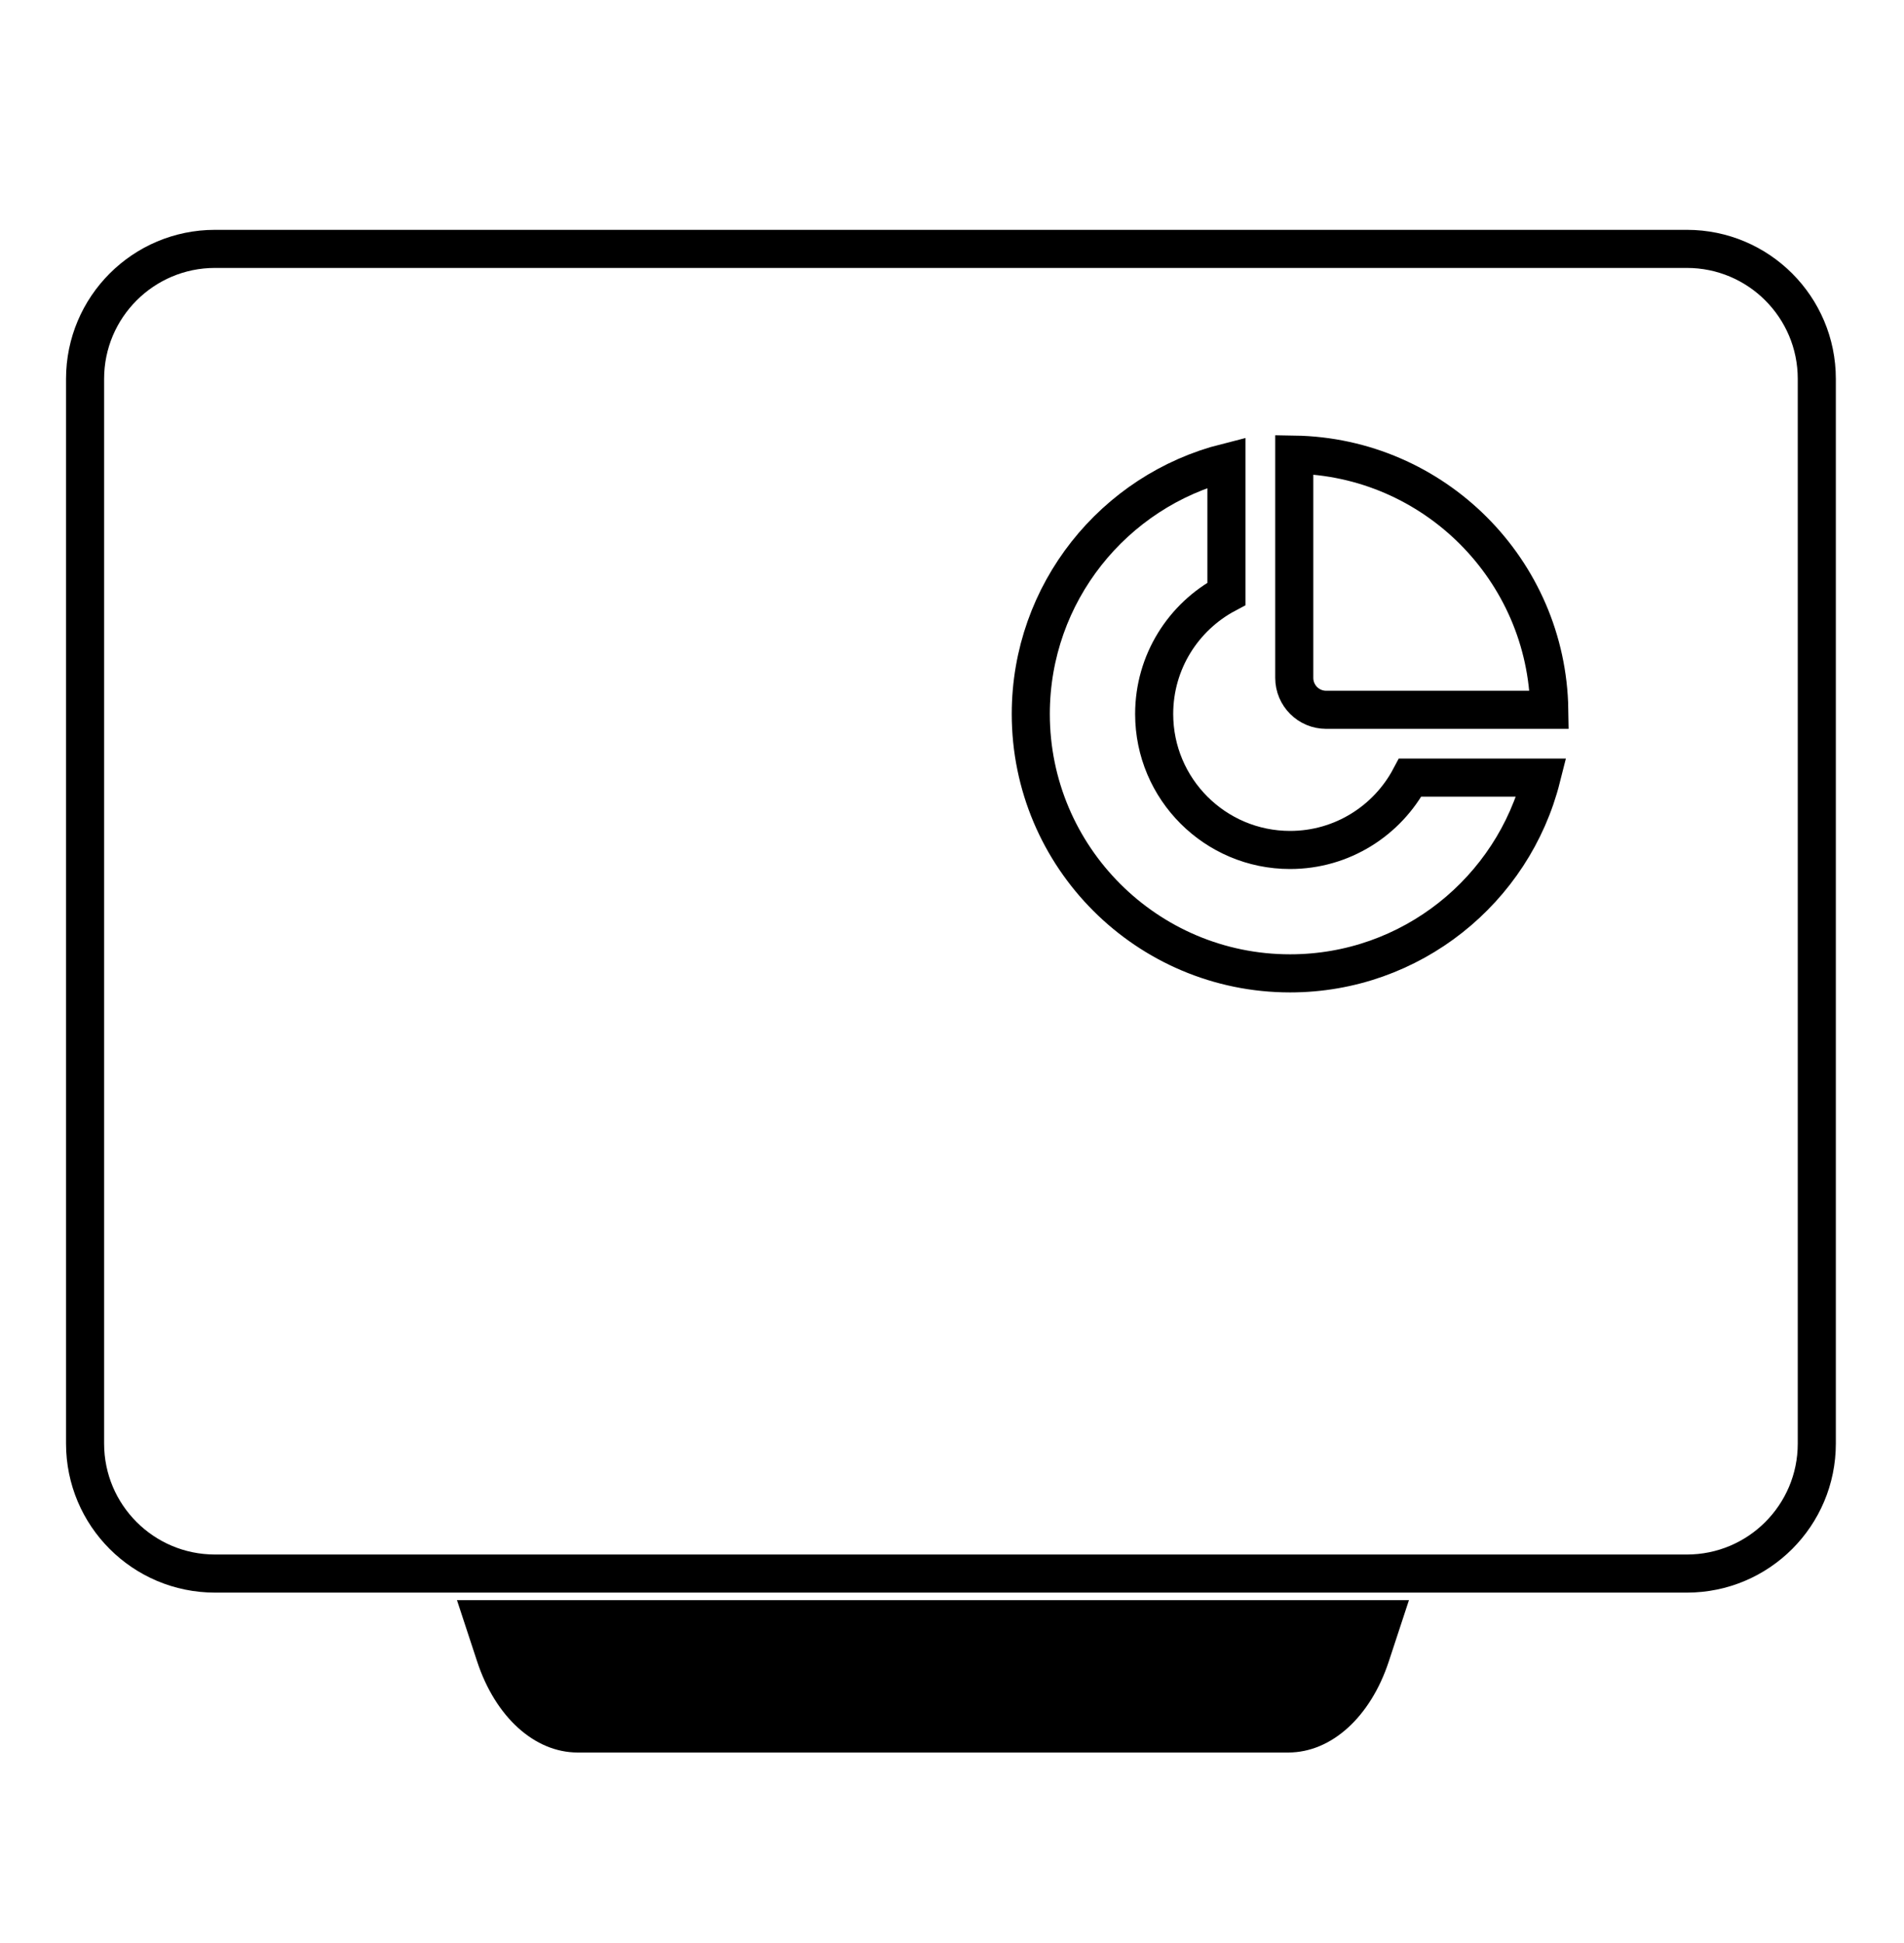 <svg xmlns="http://www.w3.org/2000/svg" width="50" height="51" viewBox="0 0 50 51" fill="none"><path d="M47.71 9.945C47.71 8.061 46.183 6.533 44.298 6.533H44.253H44.207H44.161H44.115H44.068H44.021H43.973H43.925H43.877H43.829H43.78H43.731H43.681H43.631H43.581H43.531H43.48H43.428H43.377H43.325H43.273H43.22H43.168H43.114H43.061H43.007H42.953H42.899H42.844H42.789H42.733H42.678H42.622H42.565H42.509H42.452H42.395H42.337H42.279H42.221H42.163H42.104H42.045H41.986H41.926H41.866H41.806H41.745H41.684H41.623H41.562H41.5H41.438H41.376H41.314H41.251H41.188H41.125H41.061H40.997H40.933H40.869H40.804H40.739H40.674H40.608H40.543H40.477H40.41H40.344H40.277H40.21H40.143H40.075H40.007H39.939H39.871H39.803H39.734H39.665H39.595H39.526H39.456H39.386H39.316H39.245H39.175H39.104H39.032H38.961H38.889H38.818H38.745H38.673H38.6H38.528H38.455H38.382H38.308H38.234H38.161H38.087H38.012H37.938H37.863H37.788H37.713H37.638H37.562H37.486H37.41H37.334H37.258H37.181H37.104H37.028H36.95H36.873H36.795H36.718H36.64H36.562H36.483H36.405H36.326H36.248H36.169H36.089H36.01H35.93H35.851H35.771H35.691H35.611H35.53H35.45H35.369H35.288H35.207H35.126H35.044H34.963H34.881H34.799H34.717H34.635H34.553H34.47H34.388H34.305H34.222H34.139H34.056H33.972H33.889H33.805H33.721H33.637H33.553H33.469H33.385H33.3H33.216H33.131H33.046H32.961H32.876H32.791H32.706H32.62H32.535H32.449H32.363H32.277H32.191H32.105H32.019H31.932H31.846H31.759H31.673H31.586H31.499H31.412H31.325H31.238H31.15H31.063H30.976H30.888H30.8H30.713H30.625H30.537H30.449H30.361H30.273H30.184H30.096H30.007H29.919H29.83H29.742H29.653H29.564H29.475H29.386H29.297H29.208H29.119H29.03H28.941H28.851H28.762H28.672H28.583H28.494H28.404H28.314H28.224H28.135H28.045H27.955H27.865H27.775H27.685H27.595H27.505H27.415H27.325H27.235H27.144H27.054H26.964H26.874H26.783H26.693H26.602H26.512H26.422H26.331H26.241H26.15H26.06H25.969H25.878H25.788H25.697H25.607H25.516H25.425H25.335H25.244H25.154H25.063H24.972H24.882H24.791H24.7H24.61H24.519H24.428H24.338H24.247H24.157H24.066H23.976H23.885H23.794H23.704H23.613H23.523H23.433H23.342H23.252H23.161H23.071H22.981H22.89H22.8H22.71H22.62H22.53H22.439H22.349H22.259H22.169H22.079H21.989H21.9H21.81H21.72H21.63H21.541H21.451H21.362H21.272H21.183H21.093H21.004H20.915H20.825H20.736H20.647H20.558H20.469H20.38H20.292H20.203H20.114H20.026H19.937H19.849H19.76H19.672H19.584H19.496H19.408H19.32H19.232H19.144H19.057H18.969H18.882H18.794H18.707H18.62H18.533H18.446H18.359H18.272H18.185H18.099H18.012H17.926H17.84H17.753H17.667H17.581H17.496H17.41H17.324H17.239H17.154H17.068H16.983H16.898H16.814H16.729H16.644H16.56H16.476H16.391H16.307H16.223H16.14H16.056H15.973H15.889H15.806H15.723H15.64H15.557H15.475H15.392H15.31H15.227H15.146H15.064H14.982H14.9H14.819H14.738H14.657H14.576H14.495H14.415H14.334H14.254H14.174H14.094H14.014H13.935H13.855H13.776H13.697H13.618H13.54H13.461H13.383H13.305H13.227H13.149H13.072H12.994H12.917H12.84H12.763H12.687H12.611H12.534H12.458H12.383H12.307H12.232H12.157H12.082H12.007H11.932H11.858H11.784H11.71H11.636H11.563H11.49H11.417H11.344H11.271H11.199H11.127H11.055H10.983H10.912H10.841H10.77H10.699H10.629H10.559H10.489H10.419H10.349H10.28H10.211H10.142H10.074H10.005H9.937H9.869H9.802H9.735H9.668H9.601H9.534H9.468H9.402H9.336H9.271H9.206H9.141H9.076H9.012H8.947H8.884H8.82H8.757H8.694H8.631H8.568H8.506H8.444H8.383H8.321H8.26H8.199H8.139H8.079H8.019H7.959H7.9H7.841H7.782H7.724H7.665H7.608H7.55H7.493H7.436H7.379H7.323H7.267H7.211H7.156H7.101H7.046H6.992H6.937H6.884H6.83H6.777H6.724H6.672H6.62H6.568H6.516H6.465H6.414H6.364H6.313H6.263H6.214H6.165H6.116H6.067H6.019H5.971H5.924H5.877H5.83H5.784H5.737H5.692H5.646C3.762 6.533 2.234 8.061 2.234 9.945V37.891C2.234 39.776 3.762 41.303 5.646 41.303H44.298C46.183 41.303 47.71 39.776 47.71 37.891V9.945ZM27.069 18.741C27.069 15.56 29.256 12.884 32.207 12.139V15.587C31.079 16.186 30.309 17.373 30.309 18.741C30.309 20.711 31.908 22.31 33.878 22.31C35.245 22.31 36.433 21.54 37.032 20.411H40.479C39.734 23.362 37.059 25.549 33.878 25.549C30.12 25.549 27.069 22.498 27.069 18.741ZM33.988 17.793V11.933C37.658 11.991 40.627 14.96 40.685 18.631H34.825C34.363 18.631 33.988 18.256 33.988 17.793Z" stroke="black"></path><path fill-rule="evenodd" clip-rule="evenodd" d="M37 42H12L12.53 43.611C13.01 45.069 14.039 46 15.169 46H33.831C34.962 46 35.99 45.069 36.47 43.611L37 42Z" fill="black"></path></svg>